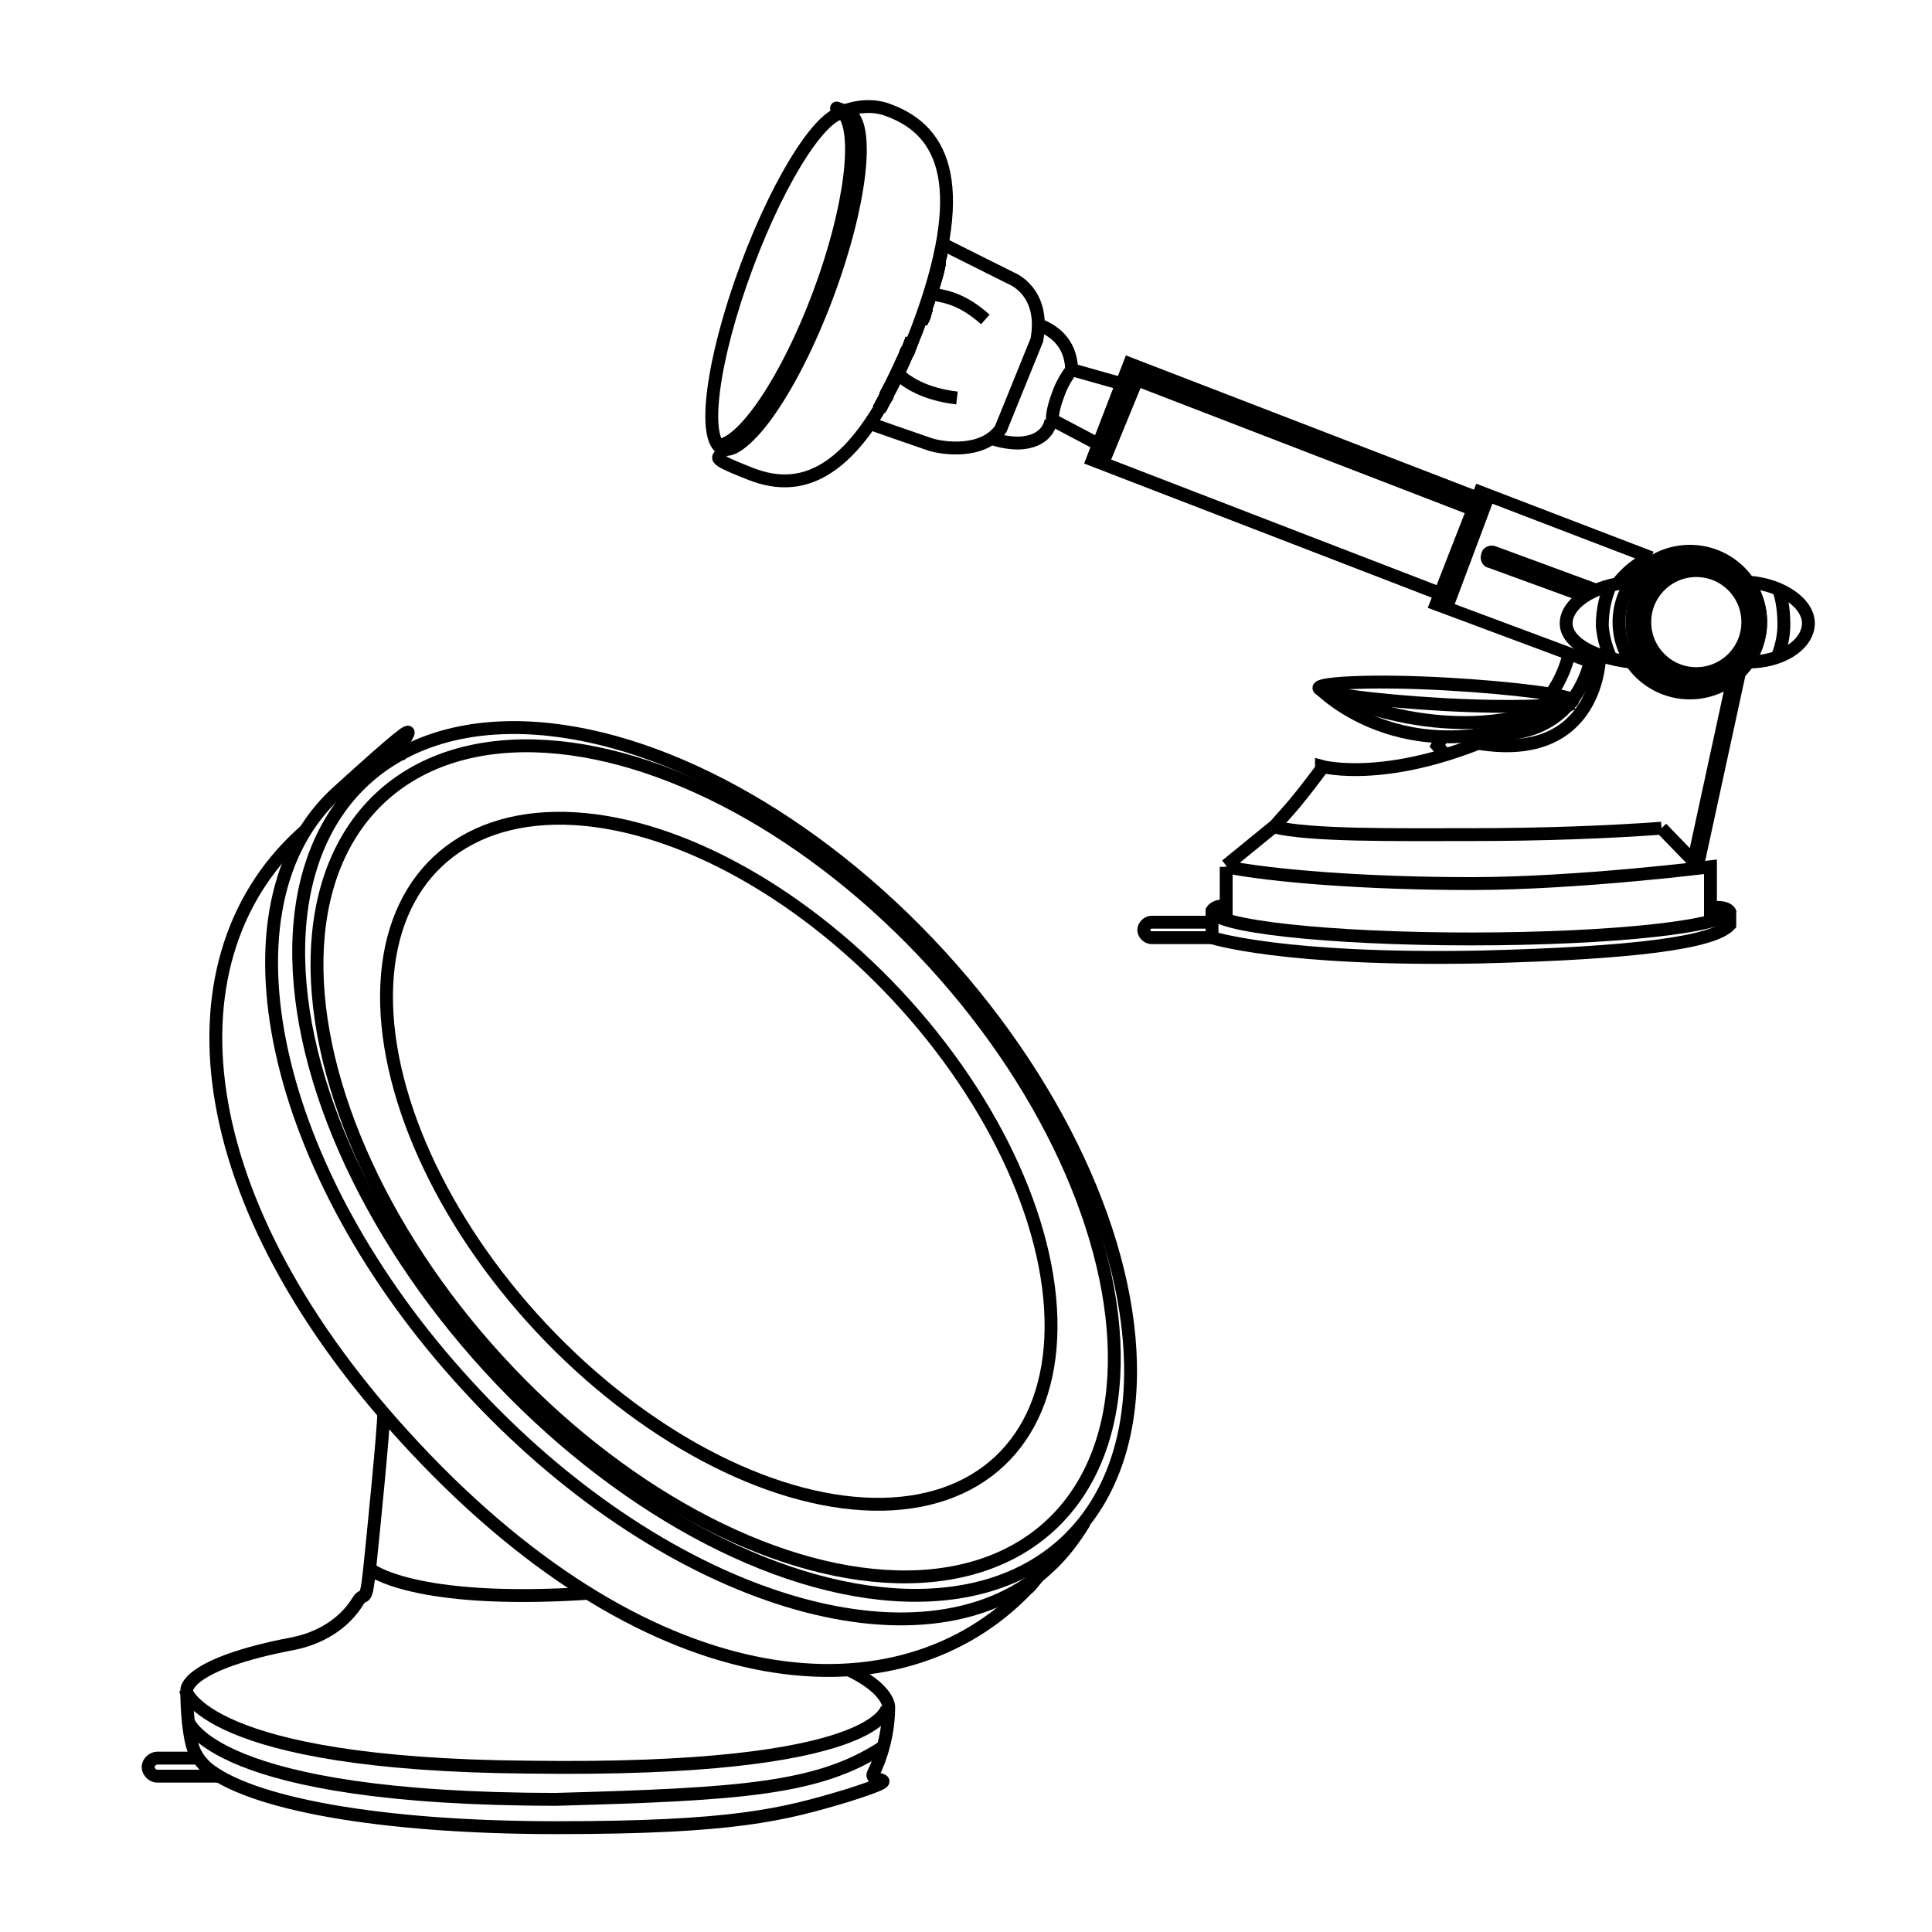 <svg viewBox="0 0 150 150" version="1.1" xmlns="http://www.w3.org/2000/svg" id="Layer_1">
  
  <defs>
    <style>
      .st0 {
        stroke-miterlimit: 10;
        stroke-width: 1px;
      }

      .st0, .st1, .st2 {
        fill: none;
        stroke: #000;
      }

      .st1 {
        stroke-miterlimit: 10;
        stroke-width: 1px;
      }

      .st3 {
        fill: #fff;
      }

      .st2 {
        stroke-miterlimit: 10;
      }
    </style>
  </defs>
  <rect height="150" width="150" class="st3"></rect>
  <g>
    <path d="M29.8,109.6c0,1.3-.8,9.3-1.1,12.2s-.4,1.7-.9,2.5c-1.1,1.8-3,2.9-5,3.3-8.4,1.6-8.3,3.6-8.3,3.6,0,1.9.2,3.4.4,4.2s.6,1.3,1.1,1.8c3.3,2.8,13.4,4.7,27.2,4.7s17.6-1,22.6-2.5c5-1.6,1.6-.9,2-1.7.6-1.2,1.2-3.1,1.2-5.2,0,0,0-1.4-3.2-2.9" class="st2"></path>
    <path d="M14.6,133.6s1.8,6.1,28.6,6.1c14.4-.4,20.4-.8,25.4-4.1" class="st2"></path>
    <path d="M14.4,131.2s1.4,5.8,26.6,6c27.7.4,27.9-4.7,27.9-4.7" class="st2"></path>
    <path d="M28.7,121.8s3.3,2.8,17,1.9" class="st2"></path>
    <ellipse transform="translate(-46.5 62.5) rotate(-43.1)" ry="31.9" rx="18.9" cy="90.1" cx="55.8" class="st1"></ellipse>
    <ellipse transform="translate(-46.3 61.3) rotate(-42.5)" ry="38.4" rx="22.9" cy="90.1" cx="55.6" class="st0"></ellipse>
    <ellipse transform="translate(-46.3 61.1) rotate(-42.5)" ry="40.2" rx="23.7" cy="90.2" cx="55.4" class="st0"></ellipse>
    <path d="M80.7,122.3c-.4.4-.6.8-1,1.1-9.8,10.2-28.8,9-47.5-11-17.9-19.1-19.6-38.3-8.4-48" class="st2"></path>
    <path d="M84.2,118.2c-.8,1.3-1.7,2.5-2.8,3.5s-.5.4-.7.6c-9.9,7.9-29.5,1.6-44.4-14.7-15.3-16.6-19.8-37.3-10.1-46.1s3.2-2.3,5.1-3" class="st2"></path>
    <path d="M17,137.9h-4.8c-.4,0-.7-.4-.7-.7h0c0-.4.4-.7.7-.7h3.2" class="st2"></path>
  </g>
  <g>
    <path d="M134.3,70.7c0,1.2-9,2.2-20.1,2.2s-20.1-1-20.1-2.2" class="st2"></path>
    <path d="M94.1,71.7v-1s.3-.5,1.1-.3" class="st2"></path>
    <line y2="71.4" x2="95.2" y1="67.3" x1="95.2" class="st2"></line>
    <path d="M95.2,67.3c3.5.7,10.7,1.3,19,1.3s18.6-1.3,18.6-1.3v4.2" class="st2"></path>
    <path d="M129,64.3c-4,.3-9.2.5-14.9.5s-12.3.1-15.2-.6" class="st2"></path>
    <path d="M117.1,56.6" class="st2"></path>
    <line y2="64.3" x2="129" y1="67.4" x1="132" class="st2"></line>
    <line y2="52.5" x2="134.6" y1="66.8" x1="131.5" class="st2"></line>
    <line y2="67.2" x2="131.8" y1="52" x1="135.1" class="st2"></line>
    <path d="M121.8,50.8s-.7,4-4.7,5.9c-9.1,4.3-14.5,2.8-14.5,2.8v.2c-.9,1.2-1.8,2.4-2.8,3.5l-.8.9-3.8,3.1" class="st2"></path>
    <path d="M123.6,50.7s-.7,6.2-7.2,6.3" class="st2"></path>
    <path d="M124.2,50.9s0,8.4-9.5,6.8" class="st2"></path>
    <path d="M89.4,71.6h4.7v1.2h-4.7c-.3,0-.6-.3-.6-.6h0c0-.3.3-.6.6-.6Z" class="st2"></path>
    <path d="M94.1,72.8s5.5,1.8,20.9,1.5c11.8-.3,18-1.1,19.3-2.5v-1s-.2-.5-1.5-.3" class="st2"></path>
    <path d="M85.3,34.5l-3.6-1.9c0-.6.2-1.3.5-2.1.3-.8.7-1.4,1-1.8,1.4.4,2.5.7,3.9,1.1" class="st2"></path>
    <rect transform="translate(20.3 -33.4) rotate(21.1)" height="7" width="29" y="34.2" x="85.1" class="st2"></rect>
    <rect transform="translate(20.2 -33.5) rotate(21.1)" height="8" width="29" y="33.3" x="85.2" class="st2"></rect>
    <polyline points="124.1 51.6 111.5 46.9 114.9 38.2 128.2 43.3" class="st2"></polyline>
    <line y2="47.2" x2="112.3" y1="38.4" x1="115.6" class="st2"></line>
    <circle r="5.5" cy="48.3" cx="131.2" class="st2"></circle>
    <circle r="5" cy="48.3" cx="131.7" class="st2"></circle>
    <circle r="4.5" cy="48.3" cx="131.7" class="st2"></circle>
    <circle r="4" cy="48.3" cx="131.7" class="st2"></circle>
    <path d="M125.6,45.3s1.1-1.5,2.6-2" class="st2"></path>
    <path d="M135.8,45.2c2.6.2,4.7,1.7,4.6,3.3s-2.1,2.9-4.7,2.9" class="st2"></path>
    <path d="M138.1,45.8c.3.8.4,1.8.4,2.7s-.2,1.7-.5,2.5" class="st2"></path>
    <path d="M126.6,45.2c-2.9.2-5.1,1.7-5,3.3s2.8,2.9,6.3,3" class="st2"></path>
    <path d="M125,45.5c-.3.8-.6,1.7-.6,3.1.1,1.1.4,1.9.7,2.6" class="st2"></path>
    <line y2="36" x2="85.6" y1="28.7" x1="88.6" class="st2"></line>
    <path d="M123.1,46.3l-7.4-2.7c-.2,0-.3-.3-.2-.5h0c0-.2.3-.3.5-.2l7.6,2.8c.1,0,.2.2.3.3" class="st2"></path>
    <path d="M122.1,54.4c0,.4-4.6.6-10,.3s-9.8-.9-9.7-1.3,4.4-.6,9.8-.3,9.9.9,9.9,1.3Z" class="st2"></path>
    <path d="M102.4,53.4s7.3,7.7,19.7,1.2" class="st2"></path>
    <path d="M102.8,53.6s9.4,4.8,18.1,1.1" class="st2"></path>
    <polyline points="112 57.2 111.6 57.9 112.2 58.6" class="st2"></polyline>
    <path d="M76.9,34c.5.2,1.3.4,2.2.4,2.4-.1,2.5-1.8,2.5-1.8" class="st2"></path>
    <path d="M83.2,28.6c-.1-2.1-1.5-3-2.6-3.4" class="st2"></path>
    <path d="M73.1,18.9l5.4,2.7s2.7,1,2,4.8l-2.8,6.9c-1.4,2-4.6,1.5-5.5,1.2s-4.6-1.6-4.6-1.6" class="st2"></path>
    <path d="M69.7,29c.6.6,2,1.6,4.6,1.9" class="st2"></path>
    <path d="M72.1,22.8c1.5.2,2.7.5,4.4,2" class="st2"></path>
    <path d="M70.9,26.3c-.1.3-.2.5-.3.8,0,.1-.1.3-.2.4-.5,1.2-1,2.2-1.5,3.1h0c0,.1,0,.1,0,.1,0,0,0,.1-.1.2-.2.3-.3.6-.5.9" class="st2"></path>
    <path d="M70.9,26.3" class="st2"></path>
    <path d="M68.2,31.8c.2-.3.3-.6.5-.9,0,0,0-.1.1-.2,0,0,0,0,0-.1.5-.9,1-2,1.5-3.1,0-.1.1-.3.2-.4.1-.3.2-.5.3-.8" class="st2"></path>
    <path d="M68.2,31.8c.2-.3.3-.6.5-.9,0,0,0-.1.1-.2,0,0,0,0,0-.1.5-.9,1-2,1.5-3.1,0-.1.1-.3.2-.4.1-.3.2-.5.3-.8" class="st2"></path>
    <path d="M68.2,31.8c.2-.3.3-.6.5-.9,0,0,0-.1.1-.2,0,0,0,0,0-.1.5-.9,1-2,1.5-3.1,0-.1.1-.3.2-.4.1-.3.2-.5.3-.8" class="st2"></path>
    <path d="M68.2,31.8c.2-.3.3-.6.5-.9,0,0,0-.1.1-.2,0,0,0,0,0-.1.5-.9,1-2,1.5-3.1,0-.1.1-.3.2-.4.1-.3.2-.5.3-.8" class="st2"></path>
    <path d="M73.1,19.3c0,.3-.1.6-.2,1,0,0,0,.1,0,.2h0s0,0,0,.1c-.2,1-.6,2.1-1,3.3,0,.1,0,.3-.1.4,0,.3-.2.5-.3.8" class="st2"></path>
    <path d="M71.4,25.1" class="st2"></path>
    <path d="M73.1,19.3" class="st2"></path>
    <path d="M73.1,19.3c0,.3-.1.6-.2,1,0,0,0,.1,0,.2,0,0,0,0,0,.1-.2,1-.6,2.1-1,3.3,0,.1,0,.3-.1.4,0,.3-.2.5-.3.8" class="st2"></path>
    <path d="M73.1,19.3c0,.3-.1.6-.2,1,0,0,0,.1,0,.2,0,0,0,0,0,.1-.2,1-.6,2.1-1,3.3,0,.1,0,.3-.1.4,0,.3-.2.5-.3.8" class="st2"></path>
    <path d="M73.1,19.3c0,.3-.1.6-.2,1,0,0,0,.1,0,.2,0,0,0,0,0,.1-.2,1-.6,2.1-1,3.3,0,.1,0,.3-.1.4,0,.3-.2.5-.3.8" class="st2"></path>
    <path d="M73.1,19.3c0,.3-.1.6-.2,1,0,0,0,.1,0,.2,0,0,0,0,0,.1-.2,1-.6,2.1-1,3.3,0,.1,0,.3-.1.4,0,.3-.2.5-.3.8" class="st2"></path>
    <path d="M73.1,19.3c0,.3-.1.6-.2,1,0,0,0,.1,0,.2,0,0,0,0,0,.1-.2,1-.6,2.1-1,3.3,0,.1,0,.3-.1.4,0,.3-.2.5-.3.8" class="st2"></path>
    <ellipse transform="translate(19.3 71.3) rotate(-69.6)" ry="3.2" rx="13.9" cy="21.8" cx="60.9" class="st2"></ellipse>
    <path d="M65.3,8.7c1.3-.5,2.6-.6,3.8-.1,4.2,1.6,6.3,5.9,2.1,17-4.4,11.3-8.8,12.8-12.9,11.2s-1.8-1.1-2.4-2" class="st2"></path>
    <path d="M56,34.8c1.8.7,5.5-4.6,8.2-11.8,2.7-7.2,3.4-13.6,1.6-14.3s-.2,0-.4,0" class="st2"></path>
    <path d="M55.7,34.6c2-.1,5.4-5.1,7.9-11.8,2.5-6.7,3.2-12.7,1.8-14.1" class="st2"></path>
  </g>
</svg>